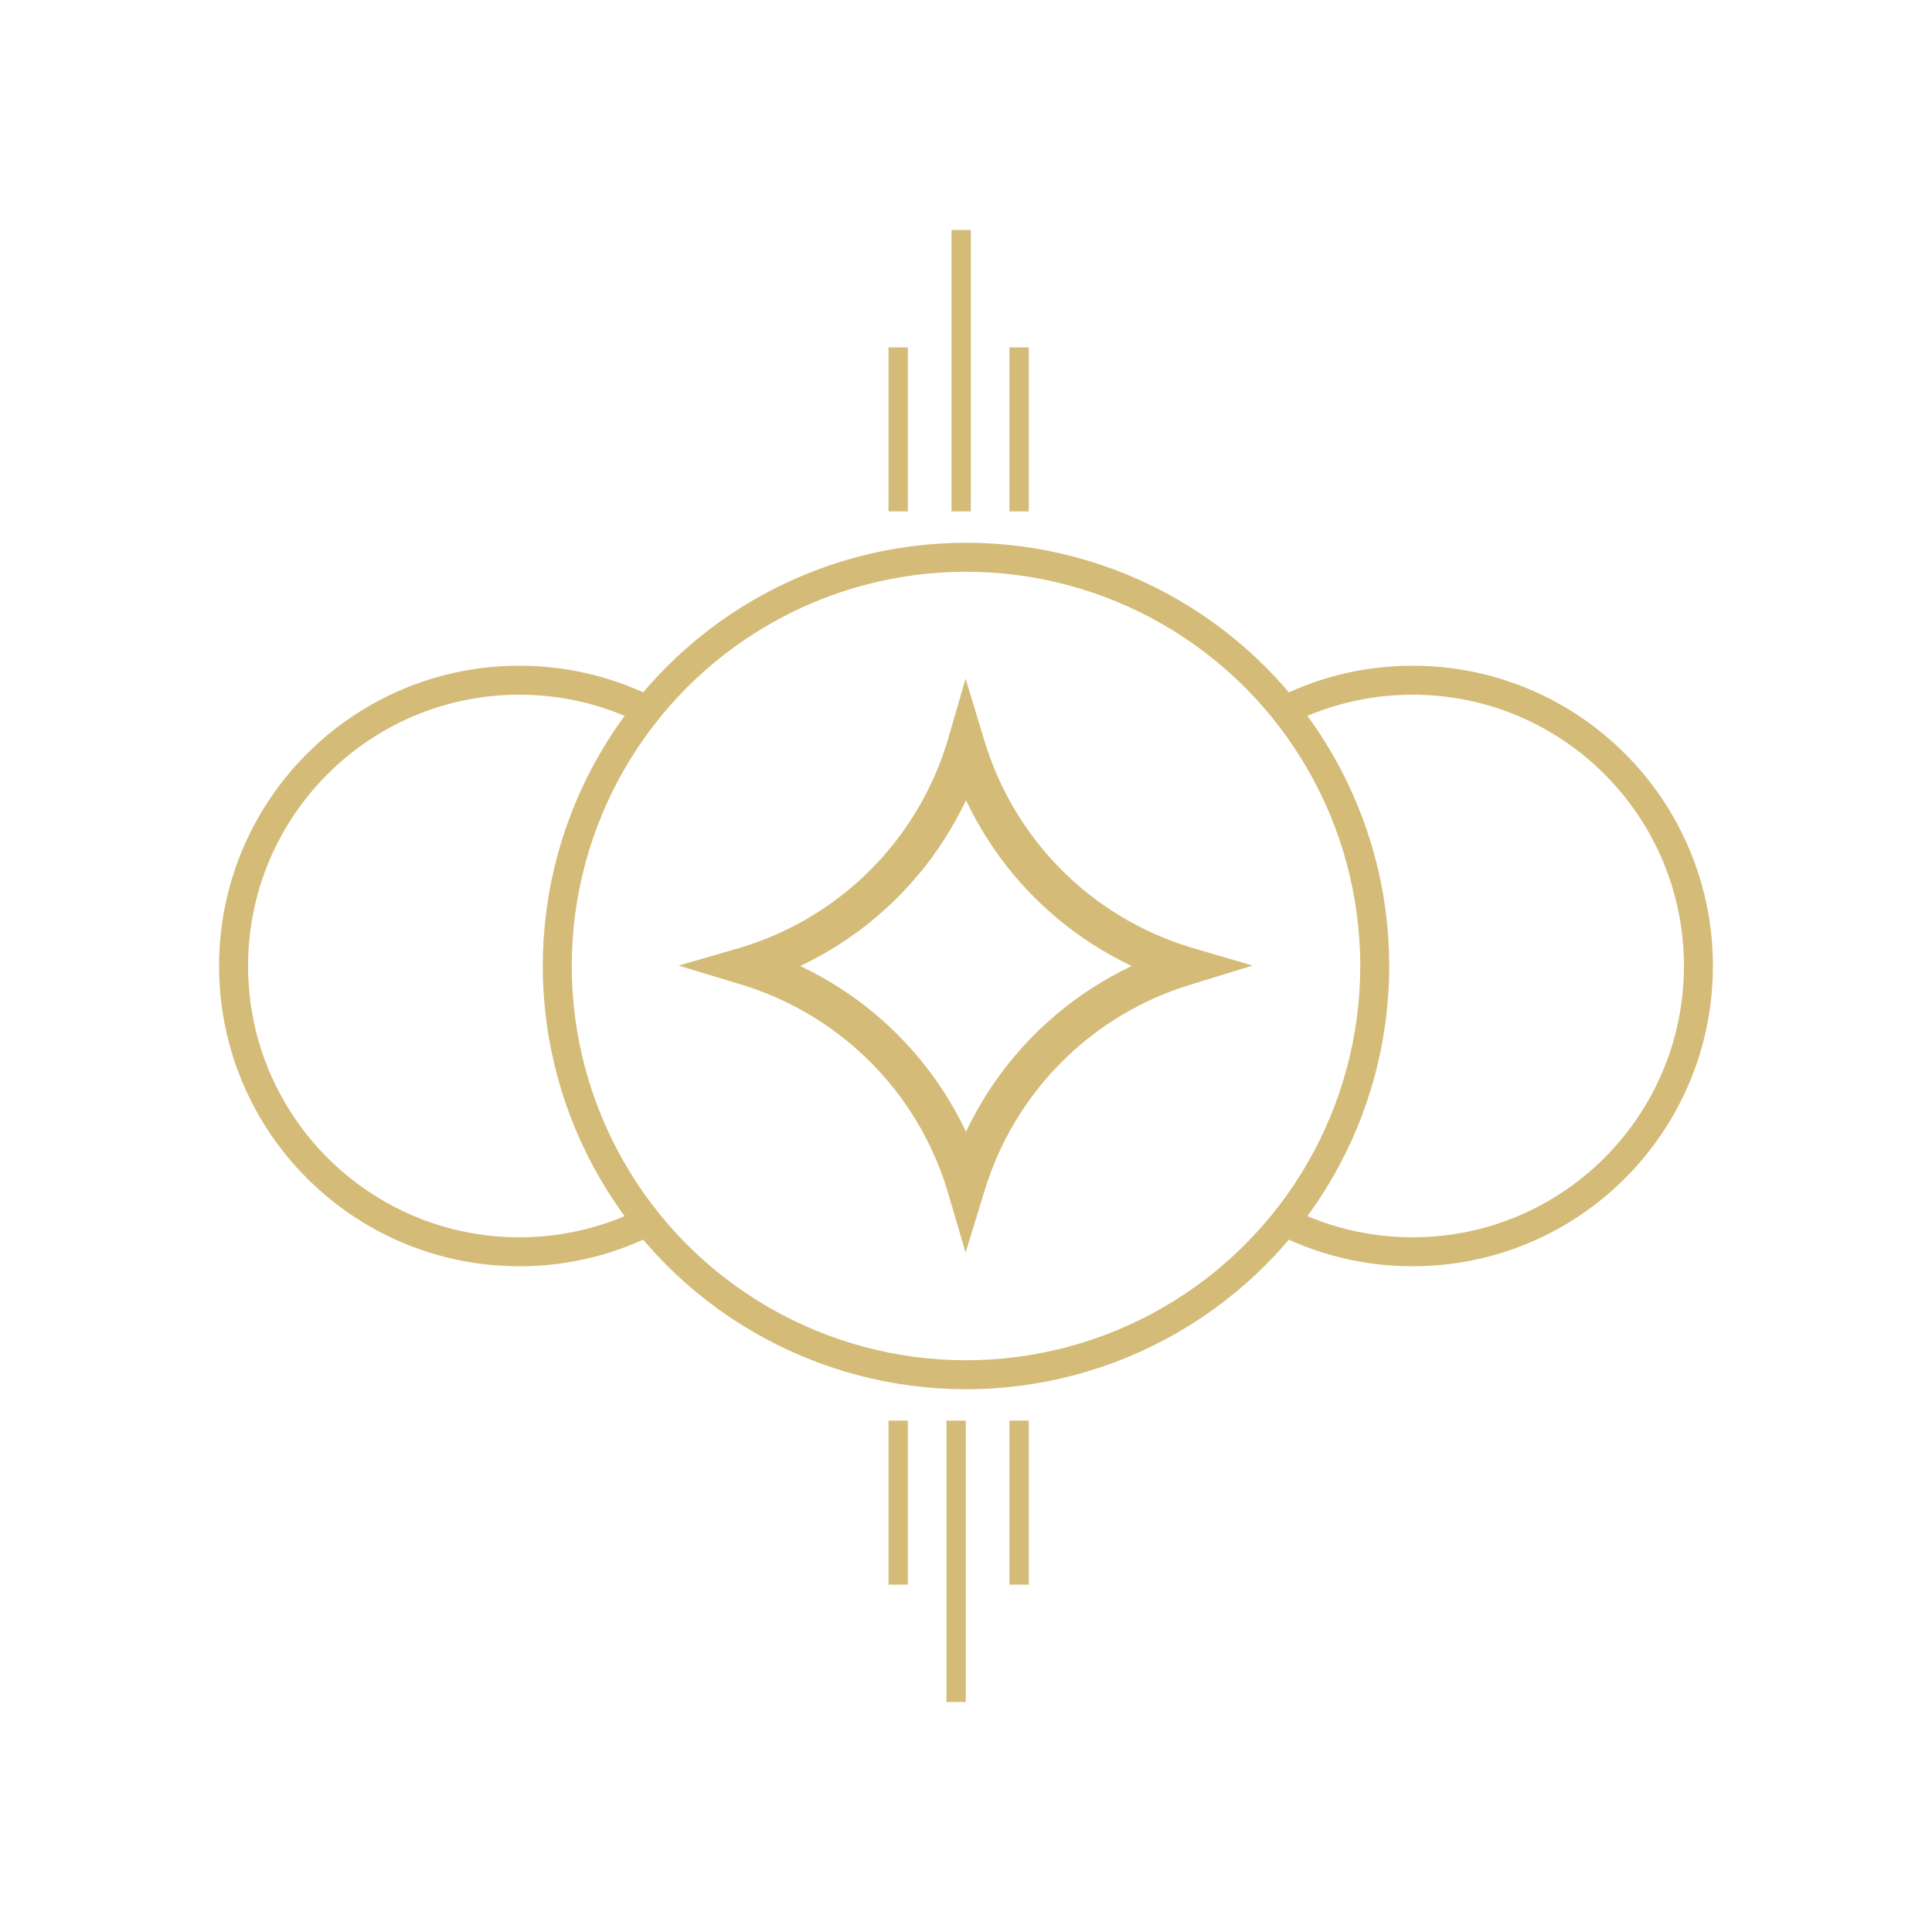 <svg width="200" height="200" viewBox="0 0 200 200" fill="none" xmlns="http://www.w3.org/2000/svg">
<circle cx="100" cy="100" r="42.313" stroke="#D4BB78" stroke-width="3"/>
<path d="M67.623 73.854C63.489 71.659 58.772 70.415 53.765 70.415C37.426 70.415 24.18 83.661 24.18 100C24.18 116.34 37.426 129.585 53.765 129.585C58.772 129.585 63.489 128.341 67.623 126.146" stroke="#D4BB78" stroke-width="3"/>
<path d="M132.378 73.854C136.512 71.659 141.228 70.415 146.235 70.415C162.575 70.415 175.82 83.661 175.82 100C175.82 116.34 162.575 129.585 146.235 129.585C141.228 129.585 136.512 128.341 132.378 126.146" stroke="#D4BB78" stroke-width="3"/>
<path d="M100.021 77.353C103.32 88.194 111.806 96.68 122.647 99.98L122.715 100L122.647 100.021C111.806 103.32 103.32 111.806 100.021 122.647L100 122.715L99.98 122.647C96.68 111.806 88.194 103.32 77.353 100.021L77.284 100L77.353 99.98C88.194 96.68 96.68 88.194 99.98 77.353L100 77.284L100.021 77.353Z" stroke="#D4BB78" stroke-width="4"/>
<path d="M99.499 52.939V23.811M105.496 52.939V35.96M92.98 52.939V35.96" stroke="#D4BB78" stroke-width="2"/>
<path d="M98.977 147.062V176.189M92.98 147.062V164.041M105.496 147.062V164.041" stroke="#D4BB78" stroke-width="2"/>
</svg>
